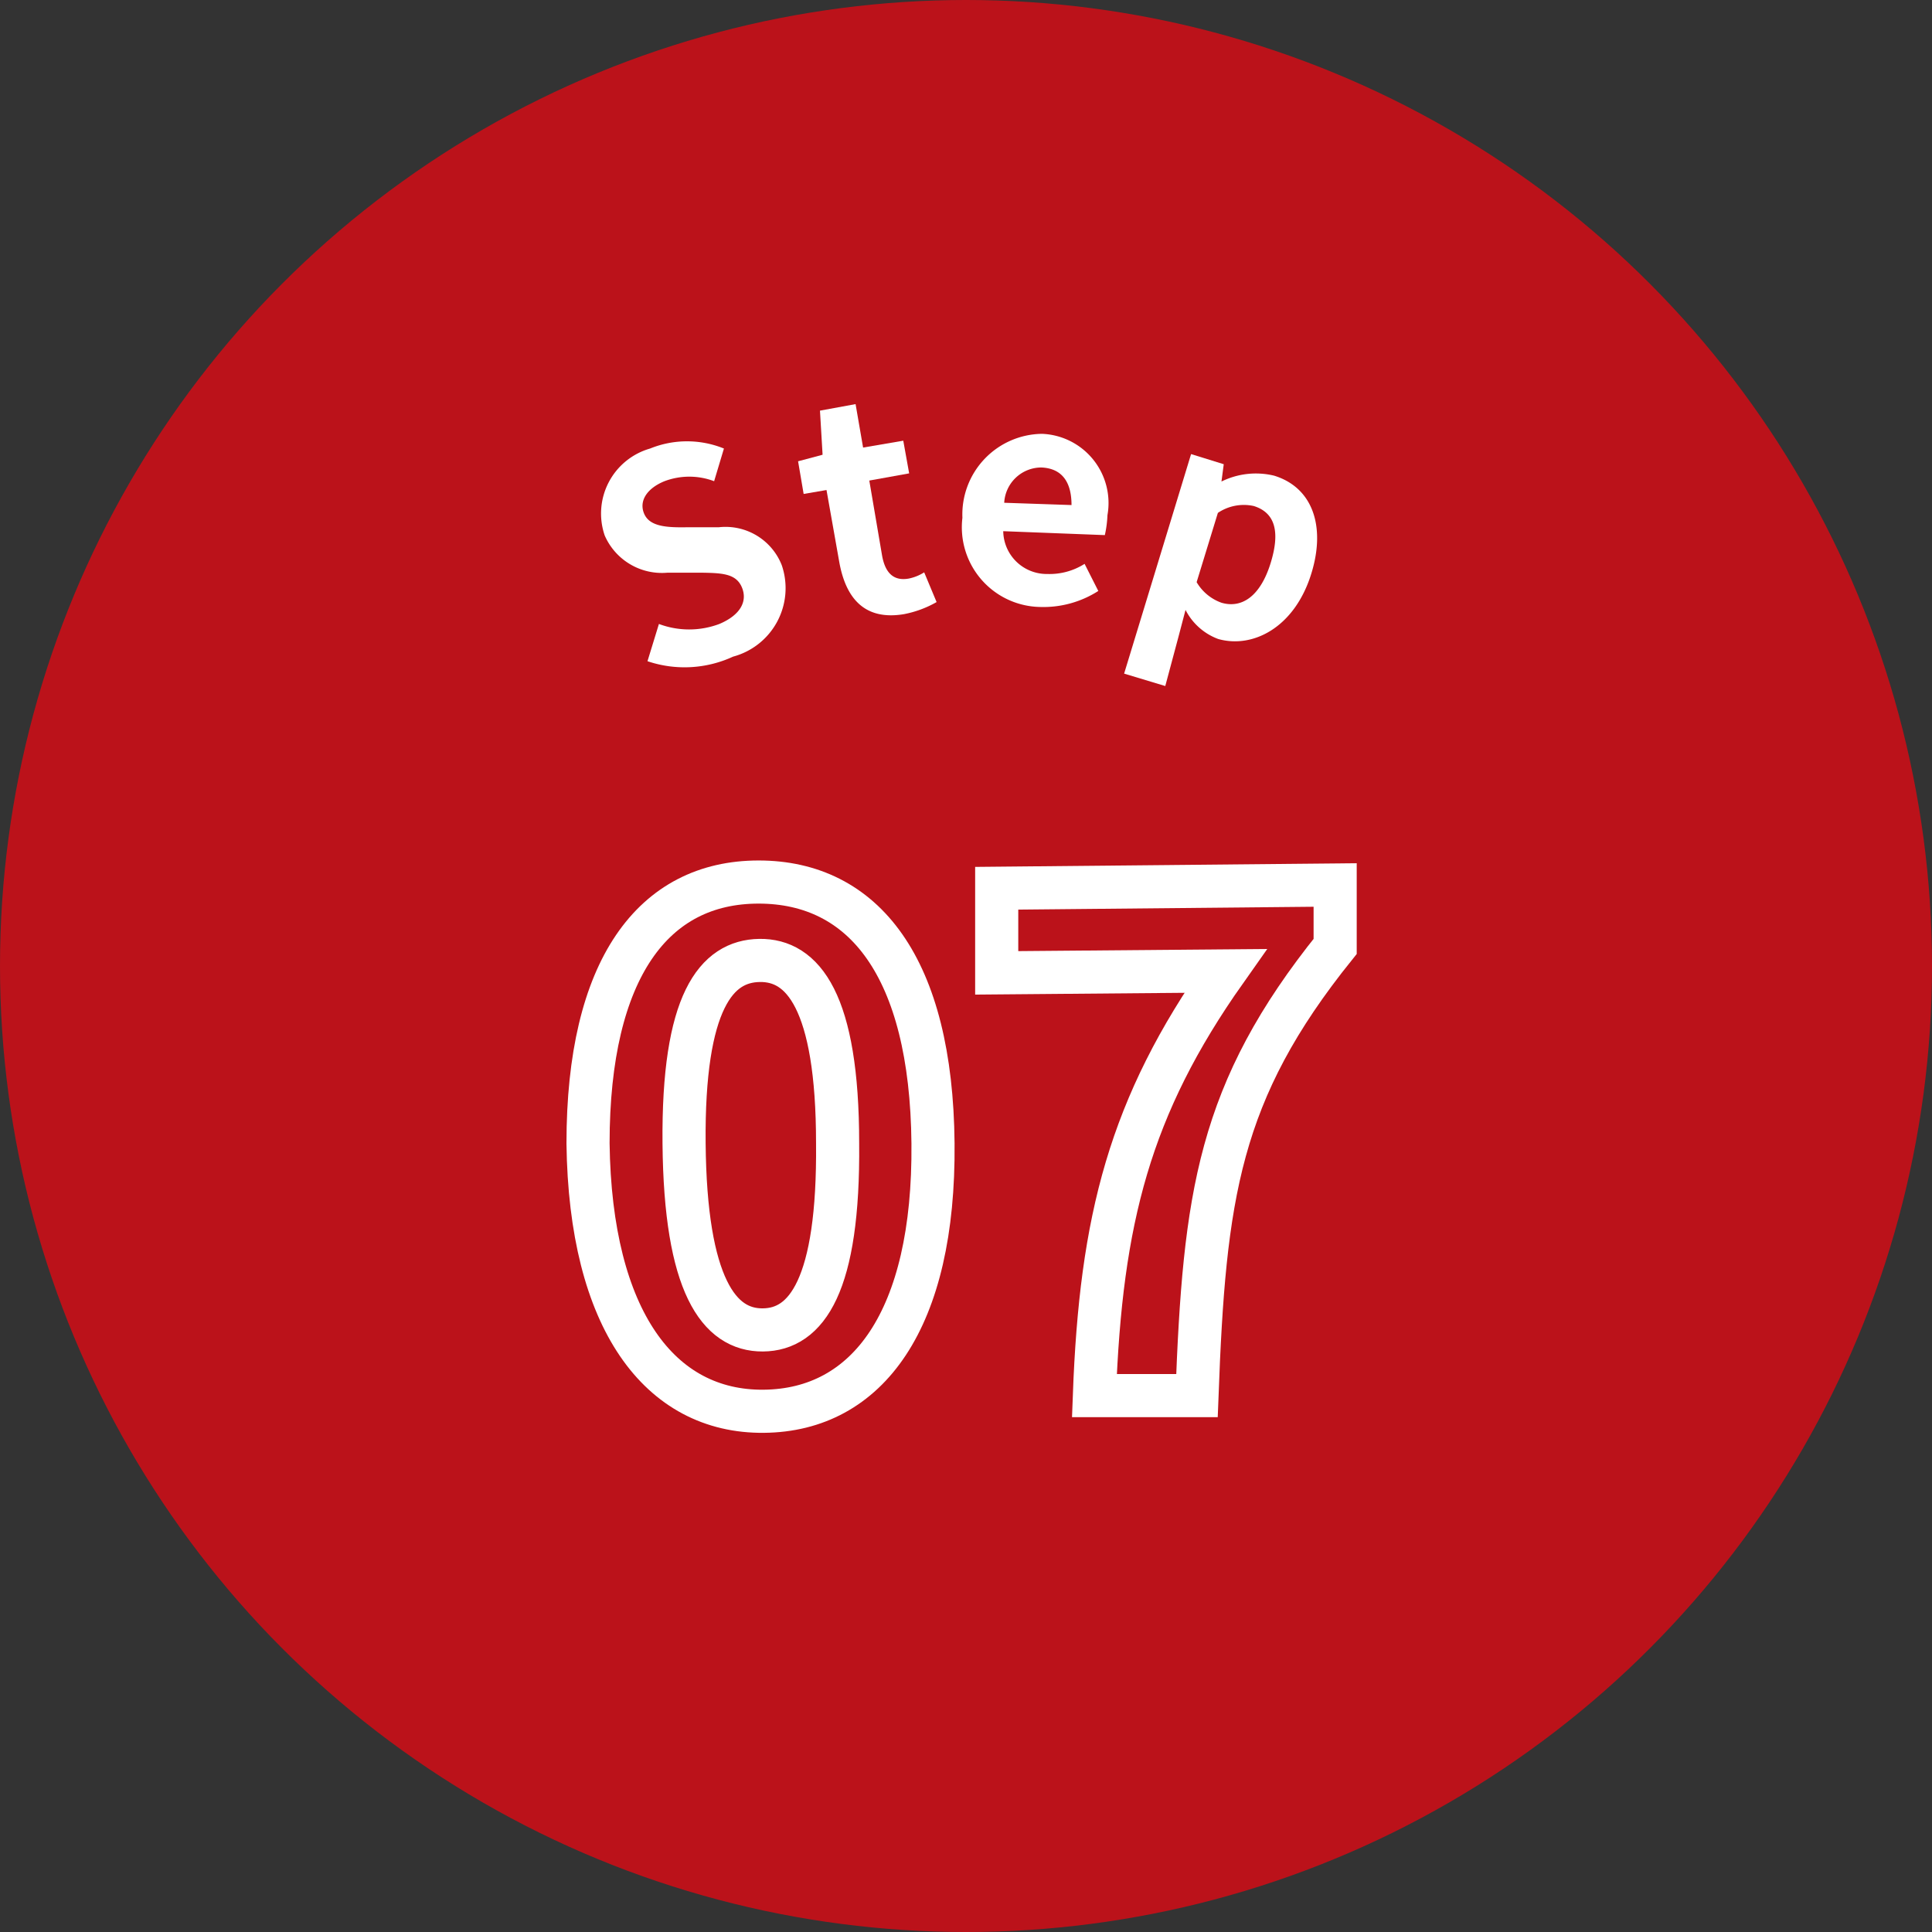 <svg xmlns="http://www.w3.org/2000/svg" viewBox="0 0 59.14 59.14"><rect x="0" y="0" width="59.14" height="59.14" fill="#333333" stroke="none"/><defs><style>.cls-1{fill:#bb121a;}.cls-2{fill:#fff;}.cls-3{fill:none;stroke:#fff;stroke-miterlimit:10;stroke-width:1.32px;}</style></defs><g id="レイヤー_2" data-name="レイヤー 2"><g id="レイヤー_1-2" data-name="レイヤー 1"><circle class="cls-1" cx="29.57" cy="29.57" r="29.57"/><path class="cls-2" d="M19.82,20.24l.35-1.14a2.63,2.63,0,0,0,1.85,0c.64-.27.87-.69.69-1.12s-.62-.44-1.27-.45h-1a1.91,1.91,0,0,1-1.93-1.14,2.07,2.07,0,0,1,1.39-2.66,3,3,0,0,1,2.26,0l-.3,1a2.15,2.15,0,0,0-1.52,0c-.54.22-.79.61-.62,1s.69.42,1.3.41H22a1.85,1.85,0,0,1,1.93,1.16,2.17,2.17,0,0,1-1.49,2.8A3.54,3.54,0,0,1,19.82,20.24Z"/><path class="cls-2" d="M25.69,17.2,25.3,15l-.7.12-.17-1,.75-.2-.08-1.35,1.09-.2.23,1.33,1.23-.21.18,1-1.22.22L27,17c.1.57.38.79.82.71a1.41,1.41,0,0,0,.47-.19l.38.91a3.25,3.25,0,0,1-1,.37C26.47,19,25.89,18.32,25.69,17.2Z"/><path class="cls-2" d="M29.46,15.85a2.47,2.47,0,0,1,2.44-2.57,2.12,2.12,0,0,1,2,2.49,3.36,3.36,0,0,1-.08.61l-3.11-.12a1.33,1.33,0,0,0,1.35,1.31,2,2,0,0,0,1.14-.31l.42.83a3.12,3.12,0,0,1-1.78.49A2.44,2.44,0,0,1,29.46,15.85Zm3.34-.39c0-.68-.27-1.12-.92-1.15a1.14,1.14,0,0,0-1.14,1.08Z"/><path class="cls-2" d="M36.46,13.9l1,.31-.07.53h0a2.38,2.38,0,0,1,1.61-.18c1.18.36,1.59,1.55,1.14,3-.51,1.65-1.79,2.3-2.85,2a1.84,1.84,0,0,1-1-.89l-.21.8L35.67,21l-1.26-.38Zm2.44,3.32c.28-.92.15-1.52-.52-1.73a1.42,1.42,0,0,0-1.1.21l-.65,2.12a1.44,1.44,0,0,0,.76.63C38,18.63,38.58,18.27,38.9,17.22Z"/><path class="cls-3" d="M18,35C18,29.65,20,27,23.22,27s5.29,2.6,5.34,8-2,8.17-5.18,8.2S18.07,40.41,18,35ZM25.64,35c0-4.36-1.07-5.62-2.39-5.6S20.9,30.65,20.94,35s1.07,5.72,2.41,5.71S25.68,39.35,25.64,35Z"/><path class="cls-3" d="M37.51,29.72l-7,.06,0-2.59,10.36-.1,0,1.88c-3.58,4.45-4,7.64-4.23,13.75l-3.14,0C33.7,37.33,34.58,33.87,37.51,29.72Z"/></g></g></svg>